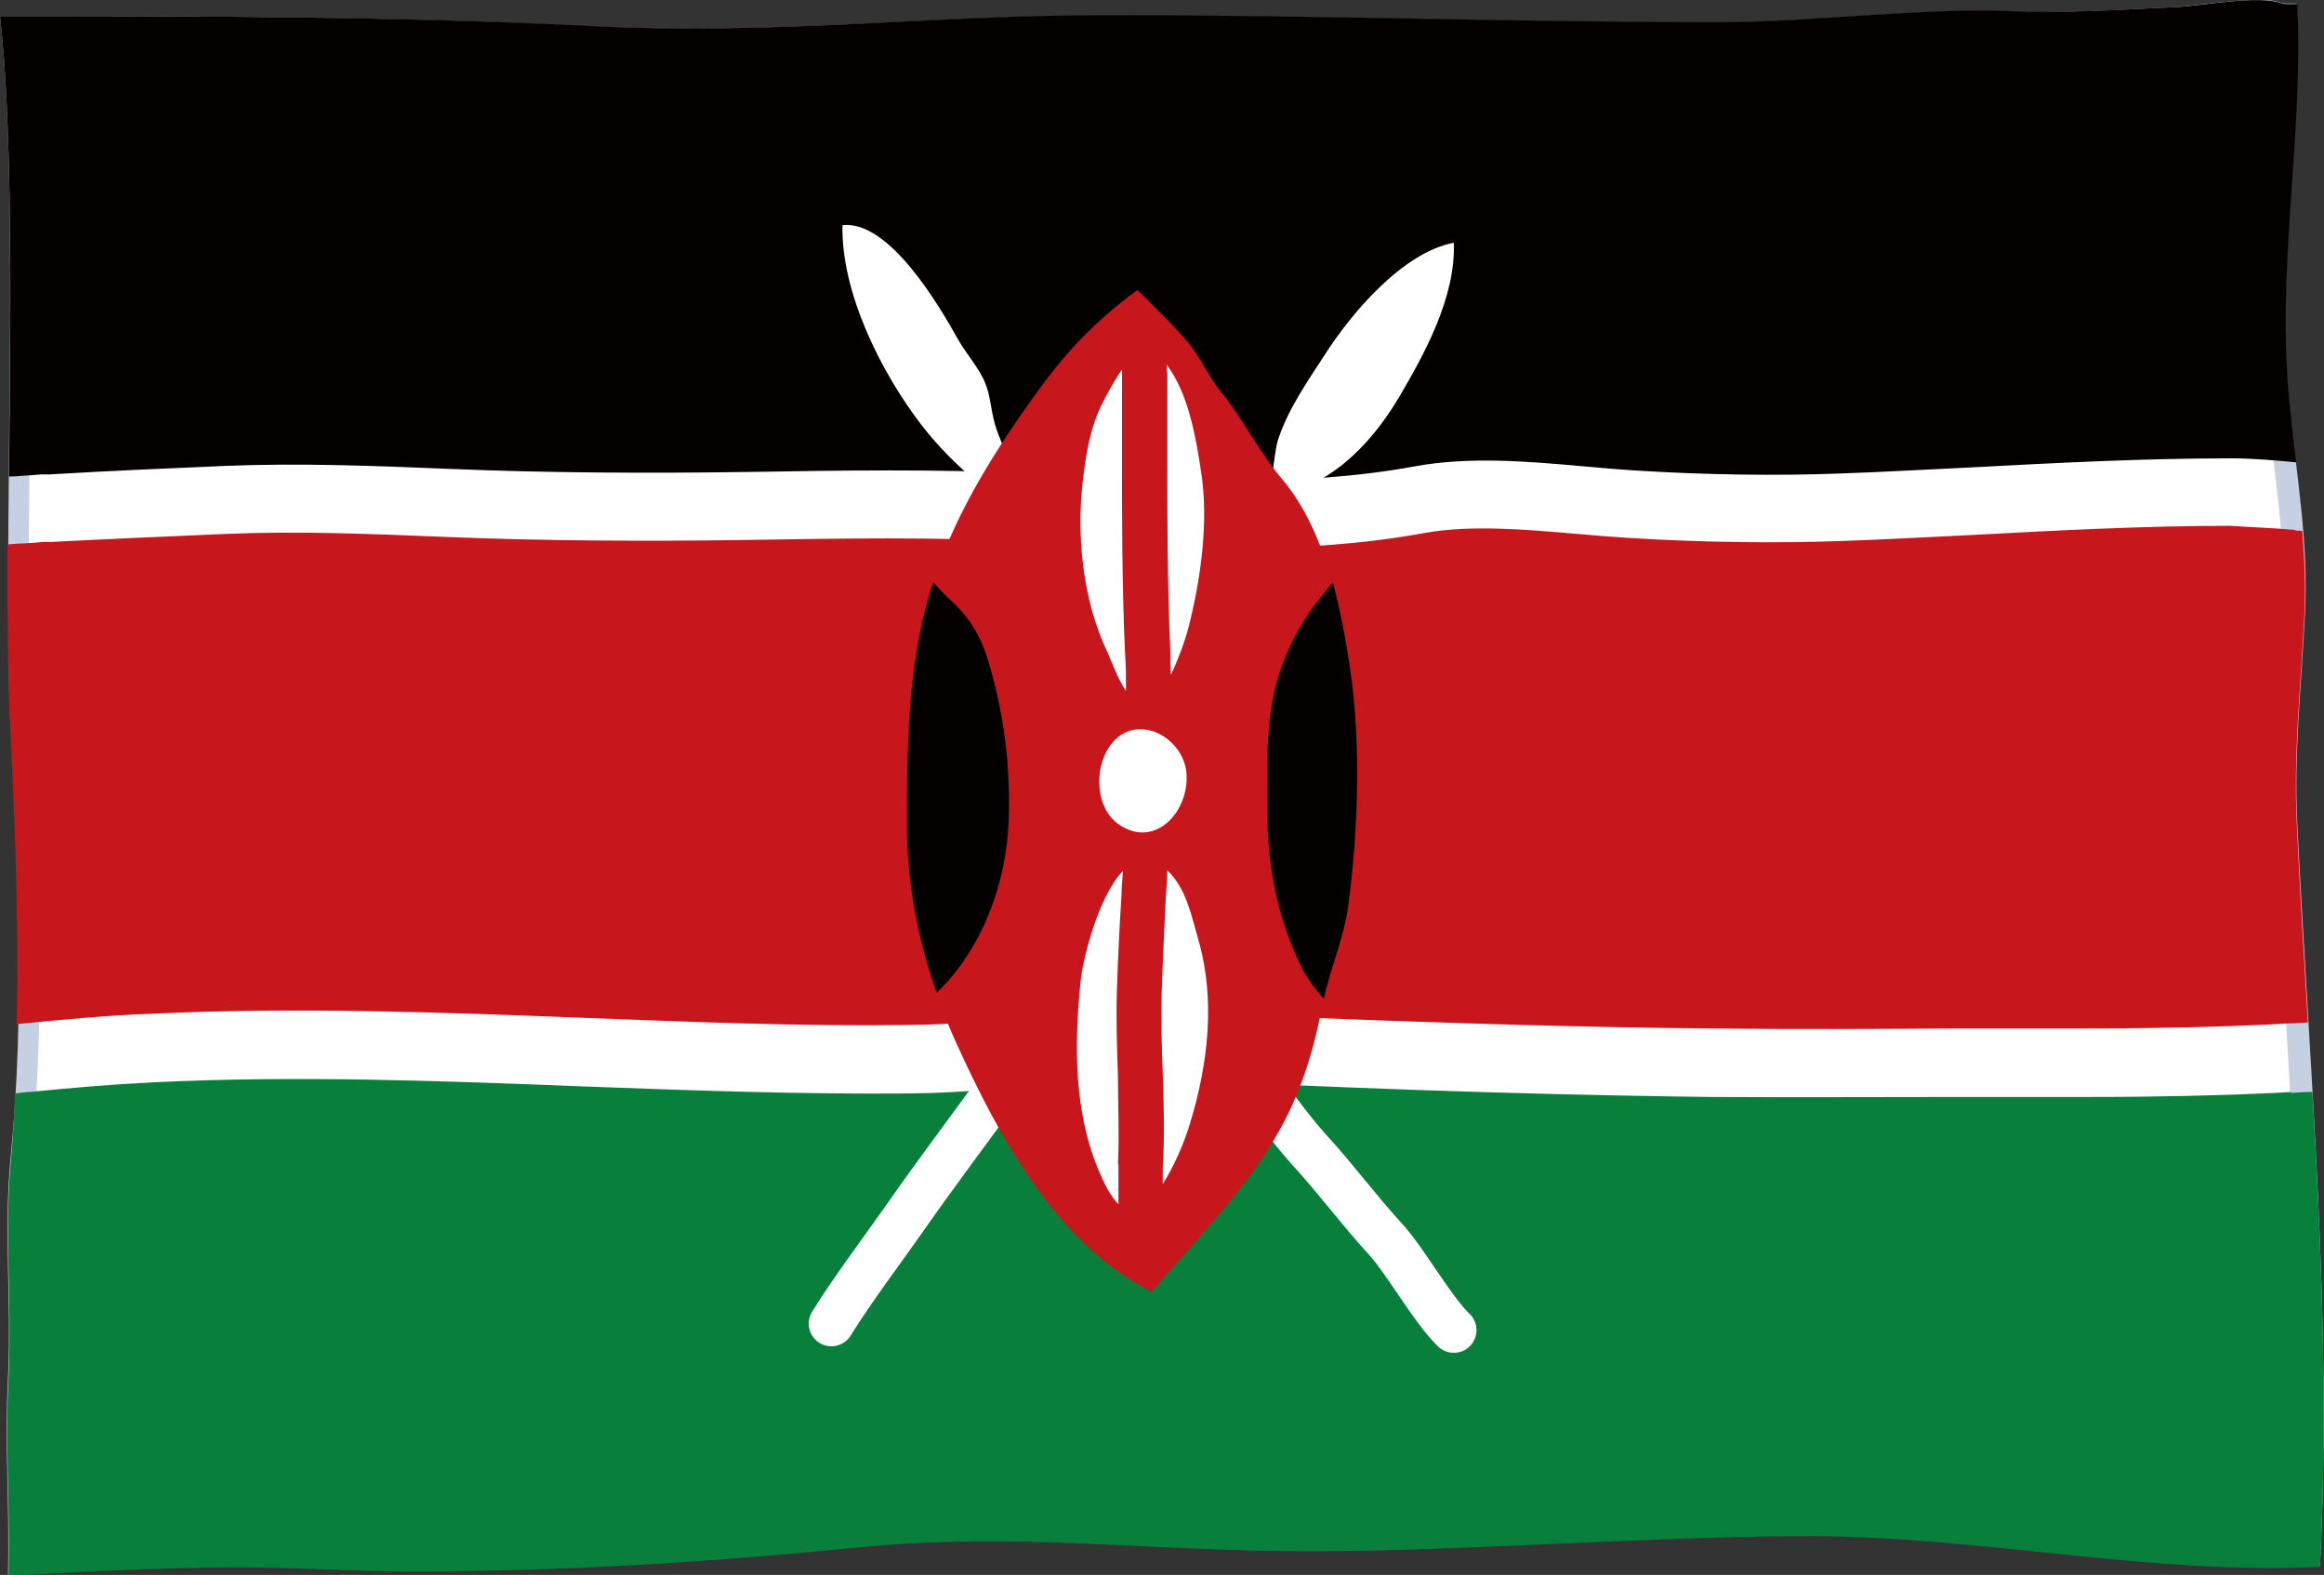 <?xml version="1.0" encoding="UTF-8"?><svg id="_レイヤー_2" xmlns="http://www.w3.org/2000/svg" viewBox="0 0 46.15 31.27"><rect x="0" y="0" width="46.15" height="31.27" fill="#333333" stroke="none"/><defs><style>.cls-1{fill:#08803c;}.cls-1,.cls-2,.cls-3,.cls-4,.cls-5,.cls-6{stroke-width:0px;}.cls-2{fill:#c8161d;}.cls-7{stroke:#fff;stroke-linecap:round;stroke-miterlimit:10;stroke-width:.9px;}.cls-7,.cls-3{fill:none;}.cls-4{fill:#c5d0e2;}.cls-5{fill:#fff;}.cls-6{fill:#040000;}</style></defs><g id="flag"><path class="cls-3" d="M0,.32c3.79,0,7.77,0,11.57.19,3.86.2,6.73-.21,10.44-.21,4.23,0,7.91.14,12.16.14,1.74,0,3.99-.29,5.7-.22,1.11.05,2.24-.03,3.33-.08.51-.02,1.66-.25,2.1-.07.07.03.23,0,.3.01.13,2.64-.42,5.28-.15,7.95.14,1.4.39,2.74.31,4.21-.08,1.4-.22,2.73-.15,4.13.24,4.9.71,9.76.45,14.73-3.43.16-6.75-.61-10.14-.61-3.11,0-6.85.3-9.92.3-3.3,0-5.79-.39-9.03-.07-2.93.29-5.78.47-8.79.47-1.24,0-2.45-.09-3.66-.08-1.33.01-3.09.1-4.36.17.03-1.54-.08-2.52,0-3.95.07-1.48-.09-2.87.05-4.33.29-2.89.14-5.94,0-8.81C.04,10.83.41,3.91,0,.32Z"/><path class="cls-3" d="M0,.32c3.79,0,7.77,0,11.57.19,3.86.2,6.73-.21,10.44-.21,4.23,0,7.91.14,12.16.14,1.74,0,3.99-.29,5.7-.22,1.11.05,2.24-.03,3.33-.08.51-.02,1.66-.25,2.1-.07.07.03.23,0,.3.01.13,2.64-.42,5.28-.15,7.95.14,1.4.39,2.74.31,4.21-.08,1.4-.22,2.73-.15,4.13.24,4.9.71,9.76.45,14.73-3.43.16-6.75-.61-10.14-.61-3.11,0-6.85.3-9.92.3-3.3,0-5.79-.39-9.03-.07-2.93.29-5.78.47-8.79.47-1.24,0-2.45-.09-3.66-.08-1.33.01-3.09.1-4.36.17.03-1.54-.08-2.52,0-3.95.07-1.48-.09-2.87.05-4.33.29-2.89.14-5.94,0-8.81C.04,10.83.41,3.91,0,.32Z"/><path class="cls-5" d="M.4,31.04c0-.56,0-1.06-.02-1.53-.02-.7-.03-1.37,0-2.18.03-.66.02-1.3,0-1.92-.02-.82-.03-1.59.04-2.39.3-2.98.14-6.09,0-8.85-.07-1.34-.05-3.28-.03-5.32.03-2.88.06-6.13-.16-8.3h.14c3.49,0,7.44,0,11.17.19.75.04,1.47.05,2.16.05,1.42,0,2.76-.07,4.06-.13,1.34-.07,2.72-.13,4.23-.13,2.11,0,4.09.04,6.06.07,1.98.04,3.97.07,6.1.07.77,0,1.66-.06,2.52-.11.88-.06,1.79-.12,2.6-.12.19,0,.38,0,.57.01.24.01.48.01.72.01.67,0,1.35-.03,2.01-.07l.62-.03c.15,0,.36-.03.59-.06.33-.04.7-.08,1.01-.08.24,0,.36.03.42.05.05.02.1.03.17.03.04,1.11-.04,2.25-.11,3.34-.1,1.44-.2,2.92-.04,4.4.04.35.08.69.12,1.03.13,1.06.25,2.05.19,3.14-.02.35-.04.7-.07,1.04-.07,1.01-.14,2.05-.09,3.11.06,1.16.13,2.31.2,3.47.22,3.6.44,7.32.27,11.03-.25,0-.51.01-.76.01-1.53,0-3.08-.16-4.57-.32-1.5-.16-3.05-.32-4.6-.32s-3.32.08-5.01.15c-1.67.07-3.39.15-4.92.15-1.2,0-2.29-.05-3.35-.1-1.02-.05-1.99-.09-3-.09-.95,0-1.83.04-2.7.13-3.23.32-6.02.47-8.77.47-.58,0-1.15-.02-1.72-.04-.57-.02-1.13-.04-1.69-.04h-.26c-1.26.01-2.91.09-4.13.16Z"/><path class="cls-4" d="M44.81.45c.23,0,.31.03.34.04,0,0,.02,0,.03,0,.03,1.04-.05,2.11-.12,3.14-.1,1.44-.2,2.94-.04,4.44.04.35.08.69.12,1.03.13,1.05.25,2.03.19,3.1-.02.35-.04.7-.07,1.04-.07,1.01-.14,2.06-.09,3.14.06,1.16.13,2.31.2,3.47.21,3.53.43,7.17.28,10.8-.18,0-.36,0-.55,0-1.52,0-3.06-.16-4.55-.32-1.51-.16-3.06-.32-4.62-.32s-3.32.08-5.02.15c-1.67.07-3.39.15-4.91.15-1.19,0-2.28-.05-3.34-.1-1.02-.05-1.99-.09-3.01-.09-.96,0-1.85.04-2.72.13-3.23.32-6.01.46-8.75.46-.58,0-1.14-.02-1.71-.04-.57-.02-1.13-.04-1.71-.04h-.26c-1.18.01-2.71.08-3.9.14,0-.47,0-.89-.02-1.29-.02-.7-.03-1.36,0-2.16.03-.66.02-1.31,0-1.94-.02-.81-.03-1.58.04-2.37.3-2.99.14-6.12,0-8.88-.07-1.34-.05-3.27-.03-5.31.03-2.78.06-5.9-.14-8.07,3.46,0,7.36,0,11.05.19.71.04,1.42.05,2.17.05,1.42,0,2.77-.07,4.07-.13,1.34-.07,2.72-.13,4.22-.13,2.11,0,4.12.04,6.06.07,1.95.03,3.97.07,6.1.07.78,0,1.67-.06,2.53-.11.88-.06,1.79-.12,2.59-.12.19,0,.38,0,.56.01.24,0,.48.01.73.01.68,0,1.36-.03,2.02-.07l.62-.03c.15,0,.37-.03.6-.06.32-.04.69-.08.98-.08M44.81,0c-.53,0-1.24.12-1.6.14-.87.04-1.75.1-2.63.1-.24,0-.47,0-.71-.01-.19,0-.38-.01-.58-.01-1.62,0-3.58.23-5.12.23-4.25,0-7.92-.14-12.16-.14-2.99,0-5.44.26-8.29.26-.69,0-1.4-.02-2.15-.05C7.9.33,4.07.32.39.32h-.39c.41,3.59.04,10.51.21,13.86.14,2.88.29,5.92,0,8.81-.14,1.46.02,2.85-.05,4.33-.07,1.44.03,2.41,0,3.95,1.26-.08,3.03-.16,4.36-.17.08,0,.17,0,.25,0,1.13,0,2.25.08,3.41.08,3.01,0,5.86-.18,8.79-.47.94-.09,1.82-.13,2.68-.13,2.08,0,4.02.2,6.35.2,3.07,0,6.81-.3,9.92-.3s6.08.63,9.17.63c.32,0,.65,0,.98-.02.25-4.96-.21-9.83-.45-14.73-.07-1.4.08-2.74.15-4.13.08-1.47-.17-2.81-.31-4.21-.28-2.67.28-5.31.15-7.95,0,0-.02,0-.03,0-.04,0-.09,0-.14,0s-.1,0-.13-.01c-.12-.05-.3-.07-.5-.07h0Z"/><path class="cls-2" d="M.47,20.32c.83-.08,1.66-.16,2.49-.19,2.92-.14,5.84-.03,8.66.08,2.11.08,4.29.17,6.44.14,1.03-.01,2.08-.12,3.09-.23l.67-.07c.93-.1,1.86-.02,2.75.06.42.03.84.07,1.25.09,3.06.12,5.72.2,8.14.22,1.68.02,3.32.01,4.98,0,.84,0,1.67,0,2.51,0,1.38,0,2.6-.03,3.64-.08l.32-.02c.14,0,.28-.01.42-.02-.08-1.31-.16-2.63-.22-3.94-.07-1.4.08-2.74.15-4.13.03-.58,0-1.14-.04-1.69-.06,0-.12,0-.17-.02-.43-.04-.84-.05-1.26-.08-1.7,0-3.42.09-5.09.18-.86.04-1.72.09-2.59.12-1.33.05-2.81.03-4.27-.06-.33-.02-.68-.05-1.03-.08-1.03-.09-2.1-.18-3.01-.02-2.44.45-5.01.31-7.49.19l-.47-.02c-1.78-.09-3.65-.06-5.46-.03-2.06.03-4.11.02-6.04-.06-1.48-.06-2.89-.12-4.34-.06-1.16.05-2.32.1-3.49.16h-.16c-.09.01-.22.02-.38.03-.11,0-.21.01-.32.02,0,1.29,0,2.46.04,3.37.1,2,.19,4.09.14,6.15.04,0,.08,0,.12-.01Z"/><path class="cls-6" d="M.18,9.46c.07,0,.14,0,.21-.01.17-.01.32-.02.42-.03h.16c1.18-.07,2.34-.12,3.51-.17,1.5-.06,3,0,4.45.06,1.92.08,3.94.09,5.97.06,1.83-.03,3.72-.06,5.55.03l.47.02c2.4.13,4.89.26,7.17-.16,1.09-.2,2.25-.1,3.37,0,.34.03.67.06.99.08,1.42.09,2.85.11,4.13.06.86-.03,1.71-.08,2.57-.12,1.69-.09,3.43-.18,5.16-.18.41,0,.87.04,1.29.08-.05-.38-.09-.76-.13-1.15-.28-2.67.28-5.31.15-7.95-.07,0-.23.01-.3-.01-.45-.18-1.6.05-2.1.07-1.1.05-2.22.13-3.33.08-1.71-.07-3.96.22-5.7.22-4.25,0-7.92-.14-12.16-.14-3.71,0-6.58.41-10.44.21C7.77.32,3.79.32,0,.32c.26,2.29.21,5.93.18,9.14Z"/><path class="cls-1" d="M45.5,21.68l-.32.02c-1.06.05-2.31.08-3.71.08-.84,0-1.67,0-2.5,0-1.66,0-3.32.01-5,0-2.43-.03-5.11-.1-8.18-.23-.44-.02-.87-.06-1.31-.09-.87-.07-1.7-.14-2.51-.06l-.67.07c-1.04.11-2.12.23-3.22.24-2.18.02-4.37-.06-6.51-.14-2.79-.11-5.69-.22-8.54-.08-.81.04-1.62.11-2.43.19-.1,0-.2.02-.3.03-.02.44-.04.87-.08,1.3-.14,1.46.02,2.85-.05,4.33-.07,1.44.03,2.41,0,3.95,1.26-.08,3.03-.16,4.36-.17,1.22-.01,2.42.08,3.66.08,3.01,0,5.86-.18,8.79-.47,3.24-.32,5.73.07,9.03.07,3.07,0,6.81-.3,9.92-.3,3.39,0,6.72.77,10.14.61.16-3.17.03-6.31-.15-9.43-.14,0-.27.01-.43.02Z"/><path class="cls-5" d="M20.28,10.16c.05,0,.06.05.12,0-.08-.55-.48-1.19-.64-1.73-.08-.27-.09-.56-.19-.81-.12-.31-.39-.6-.55-.89-.37-.66-1.36-2.36-2.29-2.26-.03,1.34.77,2.93,1.57,3.97.34.44.71.8,1.14,1.17.3.26.86.54,1.05.81"/><path class="cls-5" d="M25.02,10.12c.26-.22.25-1.04.36-1.39.2-.61.58-1.15.93-1.69.53-.83,1.55-2.03,2.56-2.22.04,1.08-.58,2.21-1.12,3.12-.57.94-1.39,1.75-2.48,1.91"/><path class="cls-7" d="M16.51,26.28c.42-.68,1.07-1.54,1.46-2.1.63-.9,1.3-1.79,1.95-2.68.33-.45.68-1.11,1.1-1.46"/><path class="cls-7" d="M28.87,26.41c-.42-.4-.97-1.39-1.36-1.81-.53-.58-.98-1.19-1.51-1.77-.41-.45-.73-.94-1.11-1.4-.25-.31-.56-1.14-.92-1.26"/><path class="cls-2" d="M22.61,5.74c-1.11.81-1.68,1.55-2.36,2.53-.75,1.09-1.4,2.21-1.78,3.48-.44,1.47-.46,3.06-.46,4.61s.36,2.98.98,4.35c.83,1.82,1.98,3.99,3.88,4.94.98-1.16,2.17-2.31,2.8-3.73.3-.67.47-1.32.6-2.02.12-.63.4-1.23.49-1.87.2-1.48.26-3.26.04-4.74-.19-1.26-.49-2.78-1.35-3.79-.46-.54-.76-1.18-1.22-1.74-.21-.26-.33-.54-.53-.82-.2-.29-.77-.84-1.11-1.18Z"/><path class="cls-5" d="M22.22,16.37c.73.5,1.41-.28,1.34-1.03-.07-.73-1.05-1.24-1.54-.5-.29.44-.27,1.21.2,1.53Z"/><path class="cls-5" d="M22.36,13.71c0-.25,0-.51-.02-.76-.06-1.34-.06-2.71-.06-3.92v-1.63s0-.04,0-.06c-.03.04-.06.09-.08.12-.11.17-.22.37-.31.55-.22.43-.31.92-.37,1.39-.16,1.17-.03,2.51.48,3.57.07.15.19.5.36.75Z"/><path class="cls-5" d="M23.18,7.39v1.63c0,1.2,0,2.57.06,3.88,0,.17,0,.33.01.5.16-.33.29-.71.34-.9.25-.96.42-2.14.26-3.14-.1-.66-.24-1.49-.64-2.06-.01-.02-.03-.04-.04-.06,0,.05,0,.1,0,.15Z"/><path class="cls-5" d="M22.2,23.12c.03-.58,0-1.16,0-1.77-.02-.56-.04-1.13-.02-1.7.02-.62.05-1.24.09-1.86,0-.17.02-.33.03-.5-.5.52-.8,1.78-.84,2.18-.13,1.27-.14,2.63.38,3.82.08.19.21.46.37.62,0-.28,0-.56,0-.79Z"/><path class="cls-5" d="M23.8,18.67c-.14-.48-.24-1.03-.62-1.39,0,.18-.02.37-.03.55-.03.62-.06,1.24-.08,1.85-.02.54,0,1.09.02,1.64.02.61.04,1.23,0,1.85,0,.12,0,.23,0,.34.24-.38.44-.86.54-1.2.36-1.18.51-2.45.17-3.64Z"/><path class="cls-6" d="M25.83,19.18c.13.25.28.46.46.65.13-.61.39-1.19.48-1.82.2-1.48.26-3.26.04-4.74-.08-.54-.19-1.13-.34-1.7-.07.07-.13.15-.19.22-.32.38-.57.8-.75,1.24-.4.95-.37,1.92-.37,2.95,0,1.13.18,2.2.68,3.21Z"/><path class="cls-6" d="M19.63,13.14c-.15-.51-.38-.89-.78-1.25-.11-.1-.21-.21-.32-.33-.02.06-.04.12-.06.18-.44,1.47-.46,3.06-.46,4.61,0,1.17.21,2.29.59,3.36.89-.85,1.38-2.14,1.43-3.4.04-1.1-.09-2.13-.4-3.17Z"/></g></svg>